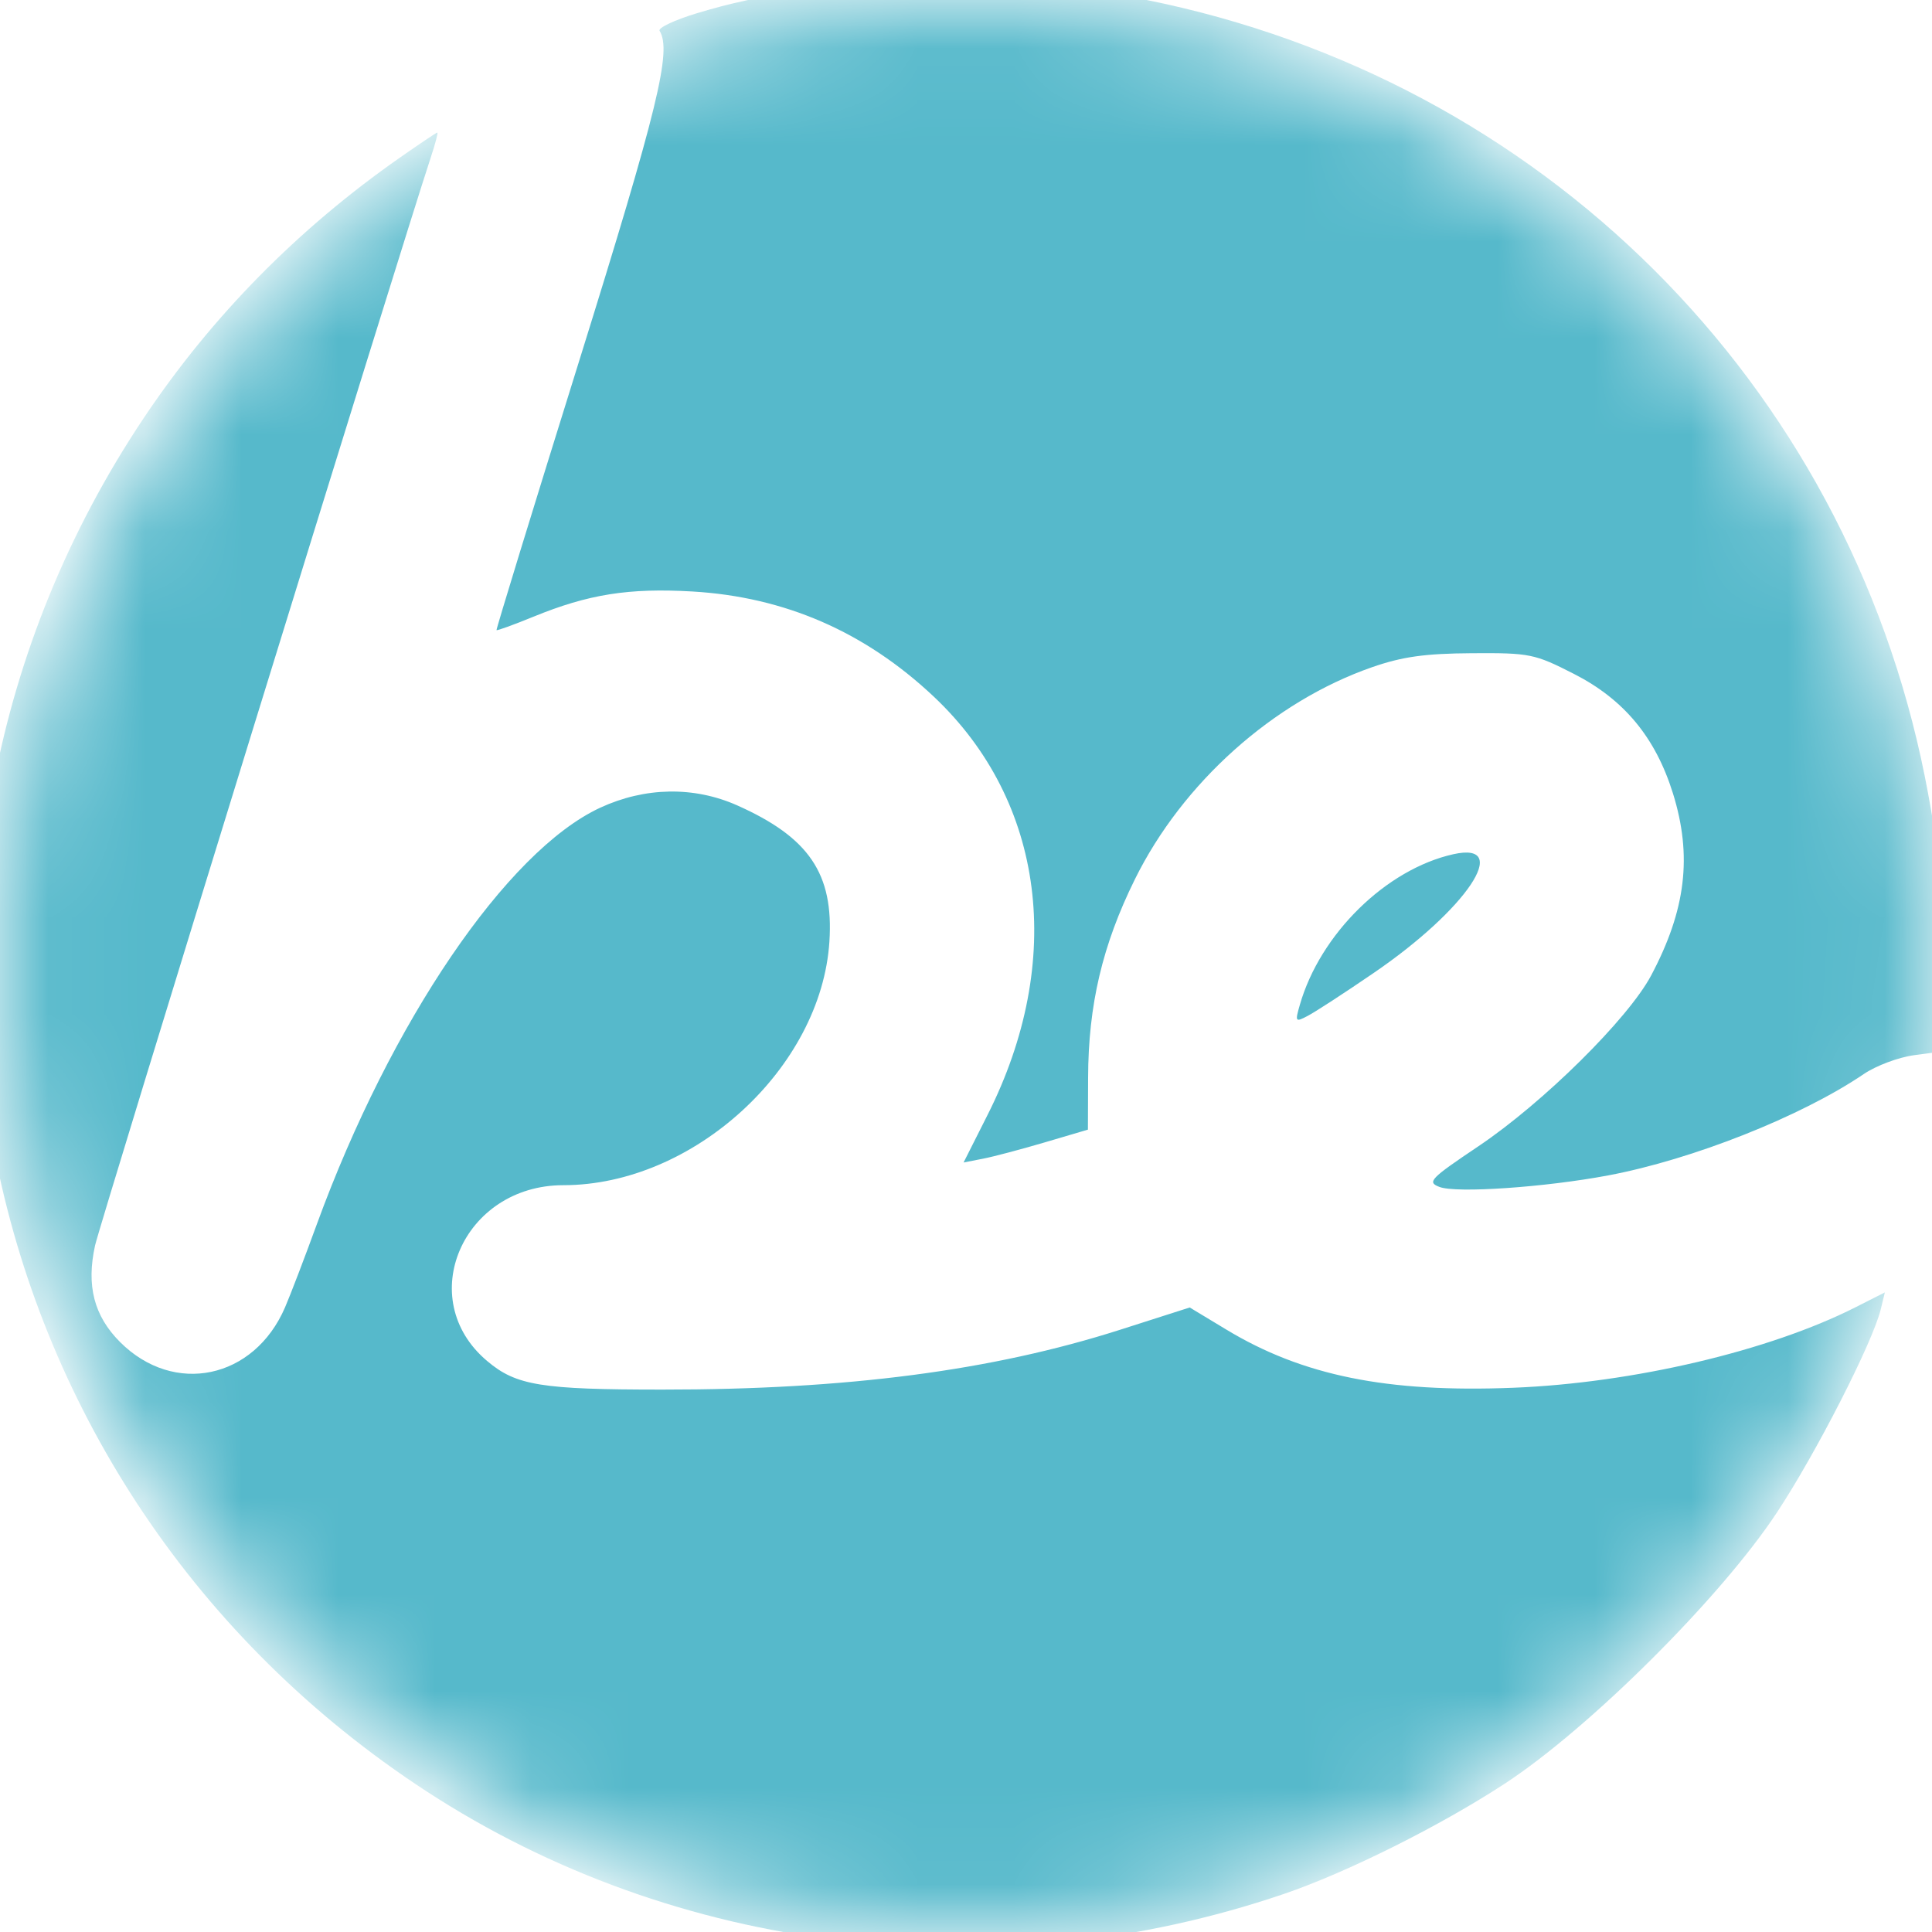 <?xml version="1.0" encoding="UTF-8"?> <svg xmlns="http://www.w3.org/2000/svg" width="20" height="20" viewBox="0 0 20 20" fill="none"> <mask id="mask0_1144_432" style="mask-type:alpha" maskUnits="userSpaceOnUse" x="0" y="0" width="20" height="20"> <circle cx="10" cy="10" r="10" fill="#D9D9D9"></circle> </mask> <g mask="url(#mask0_1144_432)"> <path fill-rule="evenodd" clip-rule="evenodd" d="M8.537 -0.148C7.789 -0.017 7.581 0.027 7.214 0.137C6.983 0.207 6.809 0.289 6.828 0.319C6.956 0.526 6.811 1.12 5.995 3.738C5.519 5.262 5.135 6.515 5.14 6.523C5.146 6.53 5.317 6.468 5.52 6.385C6.091 6.151 6.51 6.085 7.167 6.123C8.124 6.179 8.953 6.54 9.665 7.21C10.817 8.295 11.029 9.946 10.222 11.544L9.975 12.034L10.175 11.995C10.284 11.974 10.574 11.897 10.818 11.825L11.262 11.694L11.264 11.156C11.266 10.403 11.412 9.783 11.748 9.103C12.241 8.104 13.181 7.263 14.203 6.907C14.516 6.798 14.751 6.765 15.237 6.762C15.836 6.758 15.886 6.768 16.293 6.976C16.811 7.24 17.137 7.633 17.318 8.212C17.52 8.86 17.453 9.419 17.092 10.099C16.854 10.546 15.978 11.413 15.306 11.865C14.804 12.202 14.77 12.237 14.901 12.287C15.075 12.354 15.992 12.291 16.647 12.168C17.523 12.003 18.647 11.557 19.293 11.119C19.42 11.032 19.656 10.944 19.817 10.923L20.109 10.884L20.15 10.44C20.198 9.914 20.107 8.943 19.925 8.035C19.106 3.954 15.962 0.821 11.86 -0.002C11.331 -0.108 10.911 -0.141 9.938 -0.156C9.253 -0.167 8.623 -0.163 8.537 -0.148ZM4.142 1.63C3.084 2.369 2.193 3.274 1.491 4.323C-1.682 9.067 -0.377 15.417 4.411 18.541C6.999 20.229 10.3 20.625 13.294 19.605C13.949 19.381 14.91 18.901 15.581 18.462C16.459 17.886 17.813 16.538 18.393 15.66C18.799 15.046 19.384 13.9 19.469 13.556L19.512 13.379L19.208 13.533C18.315 13.985 16.903 14.317 15.666 14.366C14.358 14.418 13.483 14.241 12.692 13.762L12.316 13.535L11.594 13.766C10.269 14.189 8.767 14.386 6.856 14.385C5.604 14.385 5.343 14.343 5.044 14.09C4.28 13.448 4.791 12.269 5.832 12.269C7.177 12.269 8.502 11.056 8.586 9.747C8.631 9.045 8.376 8.669 7.631 8.337C7.183 8.138 6.676 8.147 6.212 8.362C5.247 8.81 4.045 10.578 3.28 12.673C3.155 13.016 3.007 13.403 2.951 13.533C2.631 14.277 1.801 14.451 1.243 13.893C0.973 13.623 0.892 13.309 0.984 12.893C1.035 12.663 4.159 2.537 4.457 1.637C4.505 1.491 4.537 1.372 4.527 1.372C4.518 1.372 4.345 1.488 4.142 1.63ZM15.044 8.843C14.348 8.999 13.666 9.669 13.456 10.402C13.405 10.578 13.409 10.584 13.538 10.516C13.613 10.477 13.918 10.279 14.216 10.075C15.181 9.417 15.66 8.705 15.044 8.843Z" fill="#56B9CB"></path> </g> </svg> 